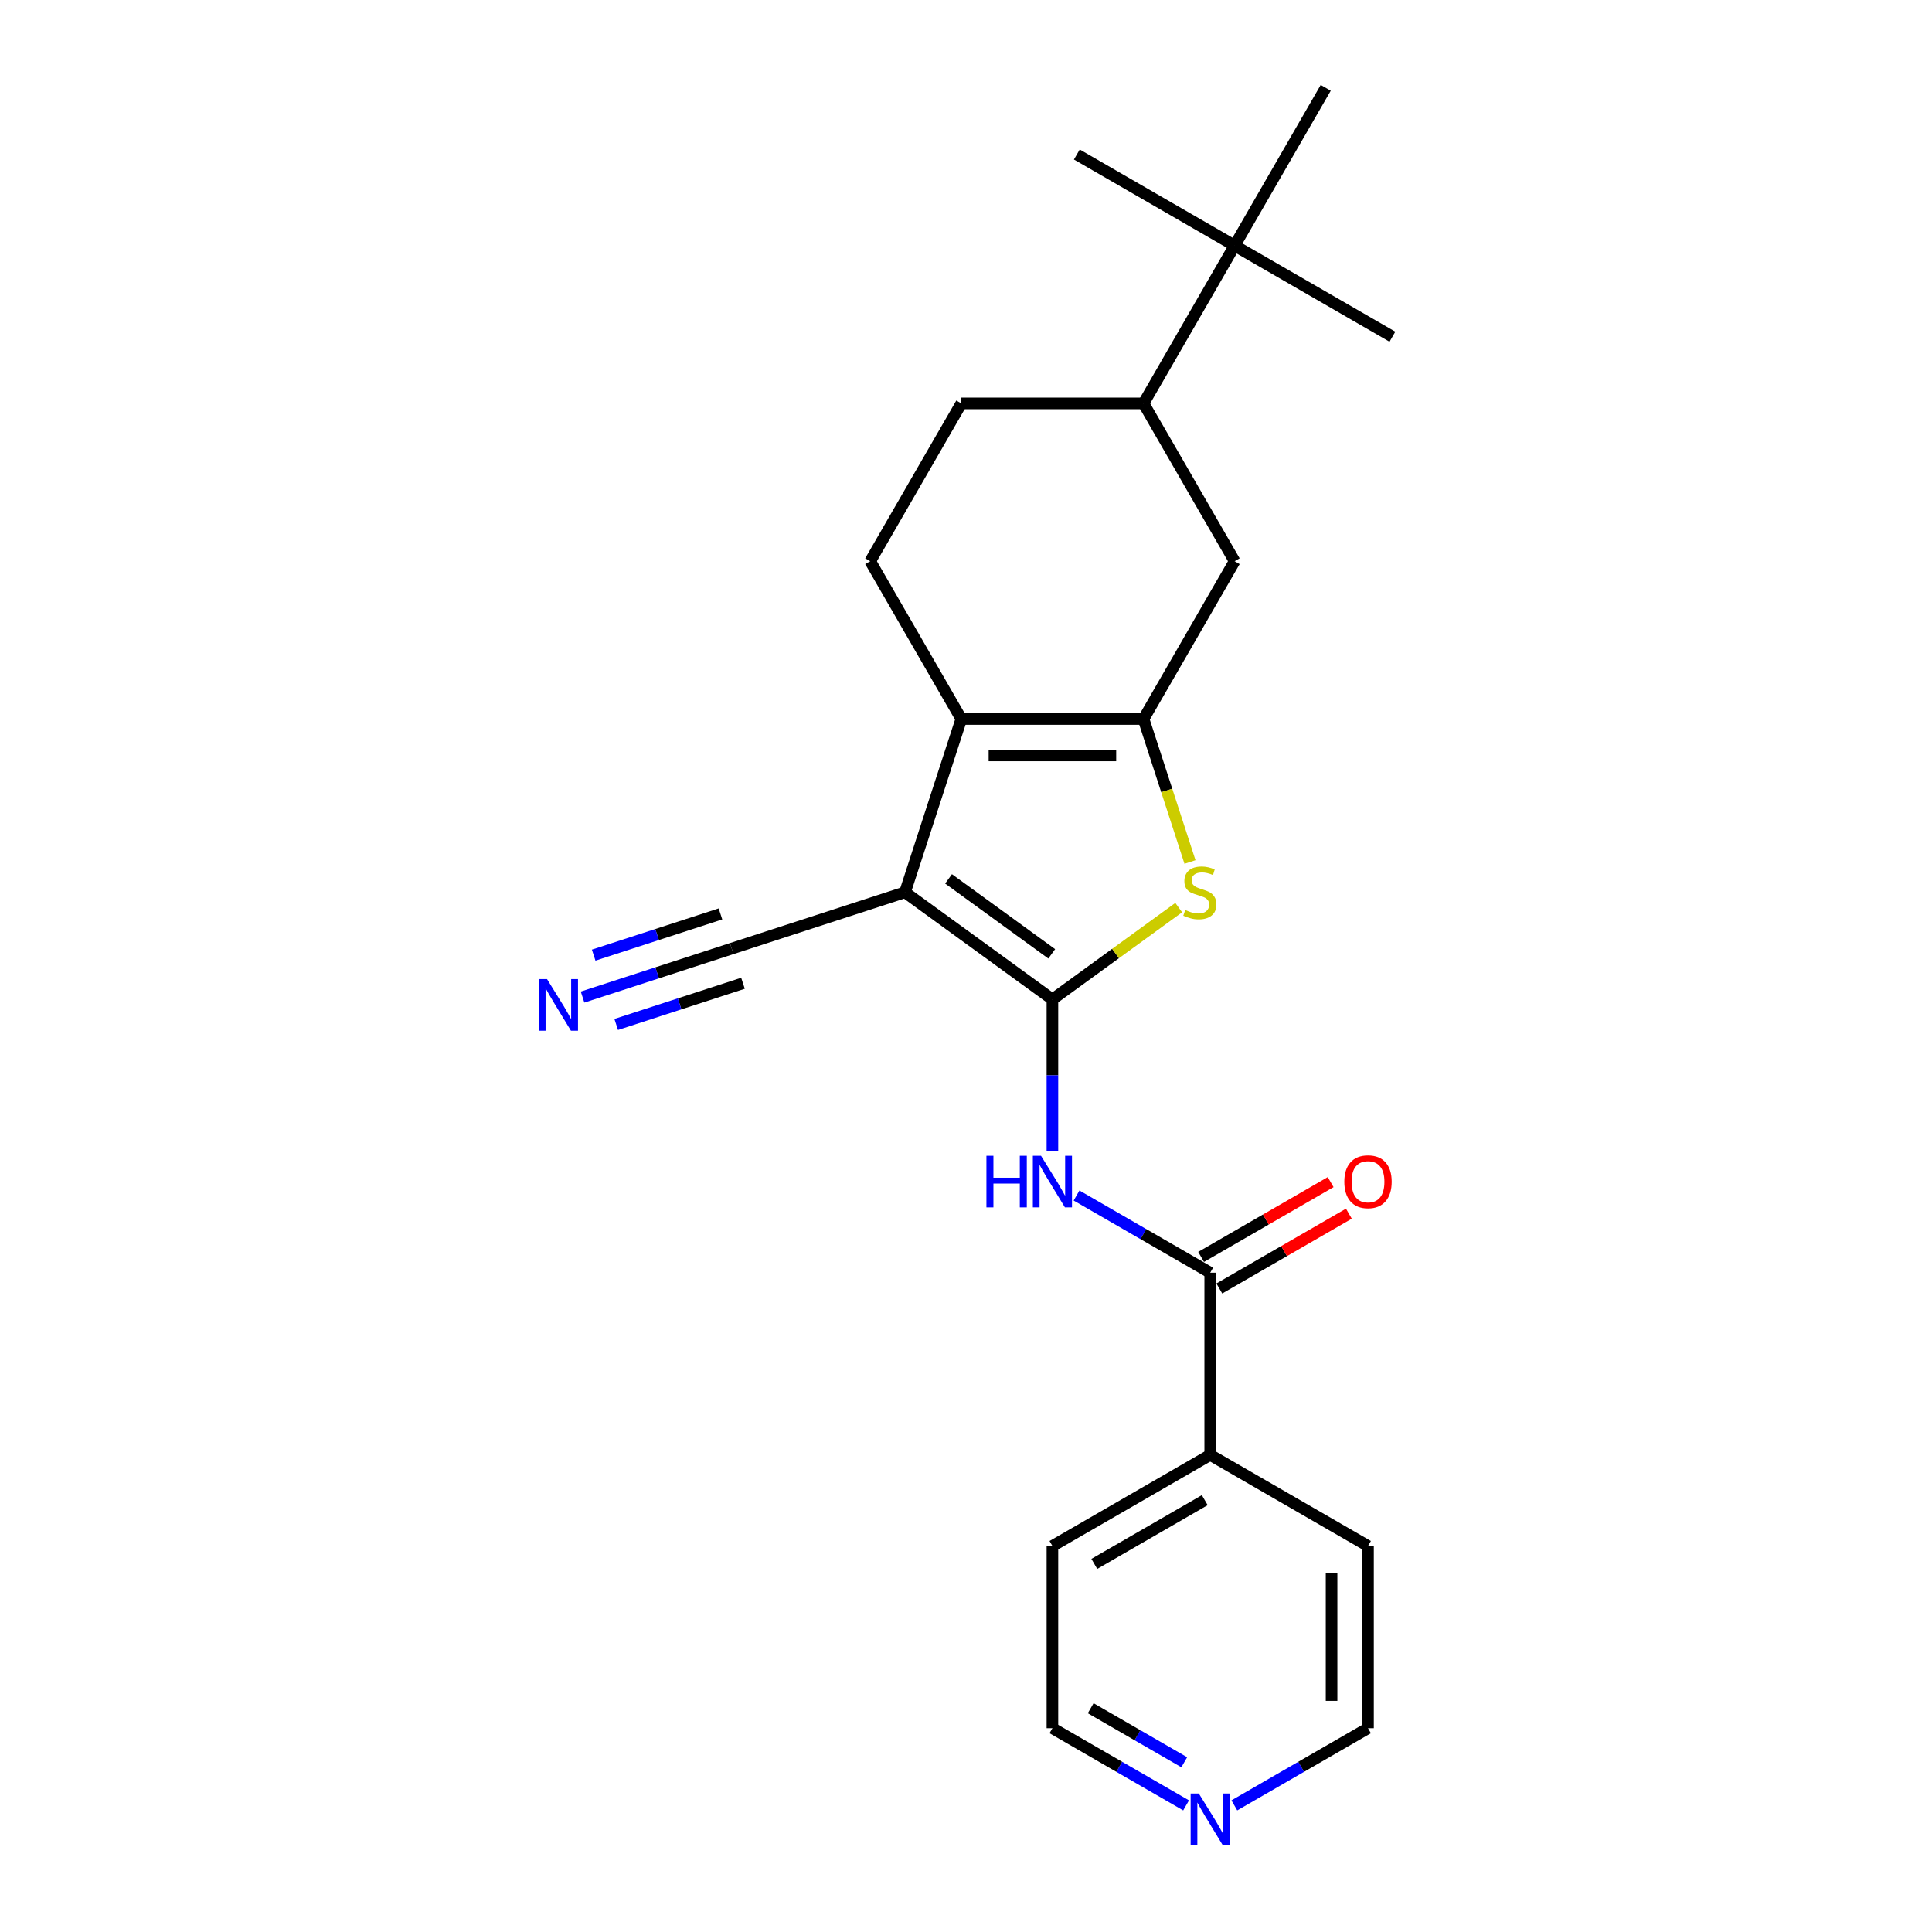 <?xml version='1.0' encoding='iso-8859-1'?>
<svg version='1.1' baseProfile='full'
              xmlns='http://www.w3.org/2000/svg'
                      xmlns:rdkit='http://www.rdkit.org/xml'
                      xmlns:xlink='http://www.w3.org/1999/xlink'
                  xml:space='preserve'
width='1000px' height='1000px' viewBox='0 0 1000 1000'>
<!-- END OF HEADER -->
<rect style='opacity:1.0;fill:#FFFFFF;stroke:none' width='1000' height='1000' x='0' y='0'> </rect>
<path class='bond-0' d='M 544.732,517.281 L 468.433,461.847' style='fill:none;fill-rule:evenodd;stroke:#000000;stroke-width:6px;stroke-linecap:butt;stroke-linejoin:miter;stroke-opacity:1' />
<path class='bond-0' d='M 544.374,493.706 L 490.965,454.903' style='fill:none;fill-rule:evenodd;stroke:#000000;stroke-width:6px;stroke-linecap:butt;stroke-linejoin:miter;stroke-opacity:1' />
<path class='bond-3' d='M 544.732,517.281 L 577.42,493.532' style='fill:none;fill-rule:evenodd;stroke:#000000;stroke-width:6px;stroke-linecap:butt;stroke-linejoin:miter;stroke-opacity:1' />
<path class='bond-3' d='M 577.42,493.532 L 610.109,469.782' style='fill:none;fill-rule:evenodd;stroke:#CCCC00;stroke-width:6px;stroke-linecap:butt;stroke-linejoin:miter;stroke-opacity:1' />
<path class='bond-4' d='M 544.732,517.281 L 544.732,556.58' style='fill:none;fill-rule:evenodd;stroke:#000000;stroke-width:6px;stroke-linecap:butt;stroke-linejoin:miter;stroke-opacity:1' />
<path class='bond-4' d='M 544.732,556.58 L 544.732,595.879' style='fill:none;fill-rule:evenodd;stroke:#0000FF;stroke-width:6px;stroke-linecap:butt;stroke-linejoin:miter;stroke-opacity:1' />
<path class='bond-2' d='M 468.433,461.847 L 497.577,372.153' style='fill:none;fill-rule:evenodd;stroke:#000000;stroke-width:6px;stroke-linecap:butt;stroke-linejoin:miter;stroke-opacity:1' />
<path class='bond-6' d='M 468.433,461.847 L 378.739,490.991' style='fill:none;fill-rule:evenodd;stroke:#000000;stroke-width:6px;stroke-linecap:butt;stroke-linejoin:miter;stroke-opacity:1' />
<path class='bond-1' d='M 591.887,372.153 L 603.912,409.163' style='fill:none;fill-rule:evenodd;stroke:#000000;stroke-width:6px;stroke-linecap:butt;stroke-linejoin:miter;stroke-opacity:1' />
<path class='bond-1' d='M 603.912,409.163 L 615.937,446.173' style='fill:none;fill-rule:evenodd;stroke:#CCCC00;stroke-width:6px;stroke-linecap:butt;stroke-linejoin:miter;stroke-opacity:1' />
<path class='bond-7' d='M 591.887,372.153 L 639.041,290.479' style='fill:none;fill-rule:evenodd;stroke:#000000;stroke-width:6px;stroke-linecap:butt;stroke-linejoin:miter;stroke-opacity:1' />
<path class='bond-23' d='M 591.887,372.153 L 497.577,372.153' style='fill:none;fill-rule:evenodd;stroke:#000000;stroke-width:6px;stroke-linecap:butt;stroke-linejoin:miter;stroke-opacity:1' />
<path class='bond-23' d='M 577.74,391.015 L 511.723,391.015' style='fill:none;fill-rule:evenodd;stroke:#000000;stroke-width:6px;stroke-linecap:butt;stroke-linejoin:miter;stroke-opacity:1' />
<path class='bond-9' d='M 497.577,372.153 L 450.422,290.479' style='fill:none;fill-rule:evenodd;stroke:#000000;stroke-width:6px;stroke-linecap:butt;stroke-linejoin:miter;stroke-opacity:1' />
<path class='bond-5' d='M 557.218,618.8 L 591.812,638.773' style='fill:none;fill-rule:evenodd;stroke:#0000FF;stroke-width:6px;stroke-linecap:butt;stroke-linejoin:miter;stroke-opacity:1' />
<path class='bond-5' d='M 591.812,638.773 L 626.406,658.746' style='fill:none;fill-rule:evenodd;stroke:#000000;stroke-width:6px;stroke-linecap:butt;stroke-linejoin:miter;stroke-opacity:1' />
<path class='bond-12' d='M 631.122,666.913 L 664.65,647.556' style='fill:none;fill-rule:evenodd;stroke:#000000;stroke-width:6px;stroke-linecap:butt;stroke-linejoin:miter;stroke-opacity:1' />
<path class='bond-12' d='M 664.65,647.556 L 698.179,628.198' style='fill:none;fill-rule:evenodd;stroke:#FF0000;stroke-width:6px;stroke-linecap:butt;stroke-linejoin:miter;stroke-opacity:1' />
<path class='bond-12' d='M 621.691,650.578 L 655.219,631.221' style='fill:none;fill-rule:evenodd;stroke:#000000;stroke-width:6px;stroke-linecap:butt;stroke-linejoin:miter;stroke-opacity:1' />
<path class='bond-12' d='M 655.219,631.221 L 688.748,611.863' style='fill:none;fill-rule:evenodd;stroke:#FF0000;stroke-width:6px;stroke-linecap:butt;stroke-linejoin:miter;stroke-opacity:1' />
<path class='bond-13' d='M 626.406,658.746 L 626.406,753.056' style='fill:none;fill-rule:evenodd;stroke:#000000;stroke-width:6px;stroke-linecap:butt;stroke-linejoin:miter;stroke-opacity:1' />
<path class='bond-8' d='M 378.739,490.991 L 340.136,503.534' style='fill:none;fill-rule:evenodd;stroke:#000000;stroke-width:6px;stroke-linecap:butt;stroke-linejoin:miter;stroke-opacity:1' />
<path class='bond-8' d='M 340.136,503.534 L 301.532,516.077' style='fill:none;fill-rule:evenodd;stroke:#0000FF;stroke-width:6px;stroke-linecap:butt;stroke-linejoin:miter;stroke-opacity:1' />
<path class='bond-8' d='M 372.911,473.052 L 340.098,483.713' style='fill:none;fill-rule:evenodd;stroke:#000000;stroke-width:6px;stroke-linecap:butt;stroke-linejoin:miter;stroke-opacity:1' />
<path class='bond-8' d='M 340.098,483.713 L 307.285,494.375' style='fill:none;fill-rule:evenodd;stroke:#0000FF;stroke-width:6px;stroke-linecap:butt;stroke-linejoin:miter;stroke-opacity:1' />
<path class='bond-8' d='M 384.568,508.929 L 351.755,519.591' style='fill:none;fill-rule:evenodd;stroke:#000000;stroke-width:6px;stroke-linecap:butt;stroke-linejoin:miter;stroke-opacity:1' />
<path class='bond-8' d='M 351.755,519.591 L 318.942,530.253' style='fill:none;fill-rule:evenodd;stroke:#0000FF;stroke-width:6px;stroke-linecap:butt;stroke-linejoin:miter;stroke-opacity:1' />
<path class='bond-10' d='M 639.041,290.479 L 591.887,208.804' style='fill:none;fill-rule:evenodd;stroke:#000000;stroke-width:6px;stroke-linecap:butt;stroke-linejoin:miter;stroke-opacity:1' />
<path class='bond-14' d='M 450.422,290.479 L 497.577,208.804' style='fill:none;fill-rule:evenodd;stroke:#000000;stroke-width:6px;stroke-linecap:butt;stroke-linejoin:miter;stroke-opacity:1' />
<path class='bond-11' d='M 591.887,208.804 L 639.041,127.129' style='fill:none;fill-rule:evenodd;stroke:#000000;stroke-width:6px;stroke-linecap:butt;stroke-linejoin:miter;stroke-opacity:1' />
<path class='bond-24' d='M 591.887,208.804 L 497.577,208.804' style='fill:none;fill-rule:evenodd;stroke:#000000;stroke-width:6px;stroke-linecap:butt;stroke-linejoin:miter;stroke-opacity:1' />
<path class='bond-16' d='M 639.041,127.129 L 720.716,174.284' style='fill:none;fill-rule:evenodd;stroke:#000000;stroke-width:6px;stroke-linecap:butt;stroke-linejoin:miter;stroke-opacity:1' />
<path class='bond-17' d='M 639.041,127.129 L 557.367,79.974' style='fill:none;fill-rule:evenodd;stroke:#000000;stroke-width:6px;stroke-linecap:butt;stroke-linejoin:miter;stroke-opacity:1' />
<path class='bond-18' d='M 639.041,127.129 L 686.196,45.455' style='fill:none;fill-rule:evenodd;stroke:#000000;stroke-width:6px;stroke-linecap:butt;stroke-linejoin:miter;stroke-opacity:1' />
<path class='bond-21' d='M 626.406,753.056 L 544.732,800.211' style='fill:none;fill-rule:evenodd;stroke:#000000;stroke-width:6px;stroke-linecap:butt;stroke-linejoin:miter;stroke-opacity:1' />
<path class='bond-21' d='M 623.586,776.464 L 566.414,809.472' style='fill:none;fill-rule:evenodd;stroke:#000000;stroke-width:6px;stroke-linecap:butt;stroke-linejoin:miter;stroke-opacity:1' />
<path class='bond-22' d='M 626.406,753.056 L 708.081,800.211' style='fill:none;fill-rule:evenodd;stroke:#000000;stroke-width:6px;stroke-linecap:butt;stroke-linejoin:miter;stroke-opacity:1' />
<path class='bond-15' d='M 613.92,934.466 L 579.326,914.493' style='fill:none;fill-rule:evenodd;stroke:#0000FF;stroke-width:6px;stroke-linecap:butt;stroke-linejoin:miter;stroke-opacity:1' />
<path class='bond-15' d='M 579.326,914.493 L 544.732,894.52' style='fill:none;fill-rule:evenodd;stroke:#000000;stroke-width:6px;stroke-linecap:butt;stroke-linejoin:miter;stroke-opacity:1' />
<path class='bond-15' d='M 612.973,912.139 L 588.757,898.158' style='fill:none;fill-rule:evenodd;stroke:#0000FF;stroke-width:6px;stroke-linecap:butt;stroke-linejoin:miter;stroke-opacity:1' />
<path class='bond-15' d='M 588.757,898.158 L 564.541,884.177' style='fill:none;fill-rule:evenodd;stroke:#000000;stroke-width:6px;stroke-linecap:butt;stroke-linejoin:miter;stroke-opacity:1' />
<path class='bond-25' d='M 638.893,934.466 L 673.487,914.493' style='fill:none;fill-rule:evenodd;stroke:#0000FF;stroke-width:6px;stroke-linecap:butt;stroke-linejoin:miter;stroke-opacity:1' />
<path class='bond-25' d='M 673.487,914.493 L 708.081,894.52' style='fill:none;fill-rule:evenodd;stroke:#000000;stroke-width:6px;stroke-linecap:butt;stroke-linejoin:miter;stroke-opacity:1' />
<path class='bond-19' d='M 544.732,894.52 L 544.732,800.211' style='fill:none;fill-rule:evenodd;stroke:#000000;stroke-width:6px;stroke-linecap:butt;stroke-linejoin:miter;stroke-opacity:1' />
<path class='bond-20' d='M 708.081,894.52 L 708.081,800.211' style='fill:none;fill-rule:evenodd;stroke:#000000;stroke-width:6px;stroke-linecap:butt;stroke-linejoin:miter;stroke-opacity:1' />
<path class='bond-20' d='M 689.219,880.374 L 689.219,814.357' style='fill:none;fill-rule:evenodd;stroke:#000000;stroke-width:6px;stroke-linecap:butt;stroke-linejoin:miter;stroke-opacity:1' />
<path  class='atom-4' d='M 613.485 471.014
Q 613.787 471.127, 615.032 471.655
Q 616.277 472.184, 617.635 472.523
Q 619.031 472.825, 620.389 472.825
Q 622.916 472.825, 624.387 471.618
Q 625.859 470.373, 625.859 468.223
Q 625.859 466.751, 625.104 465.846
Q 624.387 464.941, 623.256 464.45
Q 622.124 463.96, 620.238 463.394
Q 617.861 462.677, 616.428 461.998
Q 615.032 461.319, 614.013 459.886
Q 613.032 458.452, 613.032 456.038
Q 613.032 452.68, 615.296 450.606
Q 617.597 448.531, 622.124 448.531
Q 625.217 448.531, 628.726 450.002
L 627.858 452.907
Q 624.651 451.586, 622.237 451.586
Q 619.634 451.586, 618.201 452.68
Q 616.767 453.737, 616.805 455.585
Q 616.805 457.019, 617.522 457.886
Q 618.276 458.754, 619.332 459.244
Q 620.426 459.735, 622.237 460.301
Q 624.651 461.055, 626.085 461.81
Q 627.518 462.564, 628.537 464.111
Q 629.593 465.62, 629.593 468.223
Q 629.593 471.92, 627.103 473.919
Q 624.651 475.881, 620.54 475.881
Q 618.163 475.881, 616.352 475.352
Q 614.579 474.862, 612.467 473.994
L 613.485 471.014
' fill='#CCCC00'/>
<path  class='atom-5' d='M 510.573 598.237
L 514.194 598.237
L 514.194 609.592
L 527.85 609.592
L 527.85 598.237
L 531.472 598.237
L 531.472 624.945
L 527.85 624.945
L 527.85 612.61
L 514.194 612.61
L 514.194 624.945
L 510.573 624.945
L 510.573 598.237
' fill='#0000FF'/>
<path  class='atom-5' d='M 538.828 598.237
L 547.58 612.383
Q 548.447 613.779, 549.843 616.306
Q 551.239 618.834, 551.315 618.985
L 551.315 598.237
L 554.861 598.237
L 554.861 624.945
L 551.201 624.945
L 541.808 609.478
Q 540.714 607.668, 539.545 605.593
Q 538.413 603.518, 538.073 602.877
L 538.073 624.945
L 534.603 624.945
L 534.603 598.237
L 538.828 598.237
' fill='#0000FF'/>
<path  class='atom-9' d='M 283.142 506.78
L 291.894 520.926
Q 292.761 522.322, 294.157 524.849
Q 295.553 527.377, 295.628 527.528
L 295.628 506.78
L 299.174 506.78
L 299.174 533.488
L 295.515 533.488
L 286.122 518.021
Q 285.028 516.211, 283.858 514.136
Q 282.727 512.061, 282.387 511.42
L 282.387 533.488
L 278.917 533.488
L 278.917 506.78
L 283.142 506.78
' fill='#0000FF'/>
<path  class='atom-13' d='M 695.821 611.666
Q 695.821 605.253, 698.99 601.67
Q 702.158 598.086, 708.081 598.086
Q 714.004 598.086, 717.173 601.67
Q 720.341 605.253, 720.341 611.666
Q 720.341 618.155, 717.135 621.852
Q 713.928 625.511, 708.081 625.511
Q 702.196 625.511, 698.99 621.852
Q 695.821 618.193, 695.821 611.666
M 708.081 622.493
Q 712.155 622.493, 714.343 619.777
Q 716.569 617.023, 716.569 611.666
Q 716.569 606.423, 714.343 603.782
Q 712.155 601.104, 708.081 601.104
Q 704.007 601.104, 701.781 603.744
Q 699.593 606.385, 699.593 611.666
Q 699.593 617.061, 701.781 619.777
Q 704.007 622.493, 708.081 622.493
' fill='#FF0000'/>
<path  class='atom-16' d='M 620.503 928.321
L 629.255 942.467
Q 630.122 943.863, 631.518 946.391
Q 632.914 948.918, 632.989 949.069
L 632.989 928.321
L 636.535 928.321
L 636.535 955.03
L 632.876 955.03
L 623.483 939.563
Q 622.389 937.752, 621.219 935.677
Q 620.088 933.602, 619.748 932.961
L 619.748 955.03
L 616.277 955.03
L 616.277 928.321
L 620.503 928.321
' fill='#0000FF'/>
</svg>
